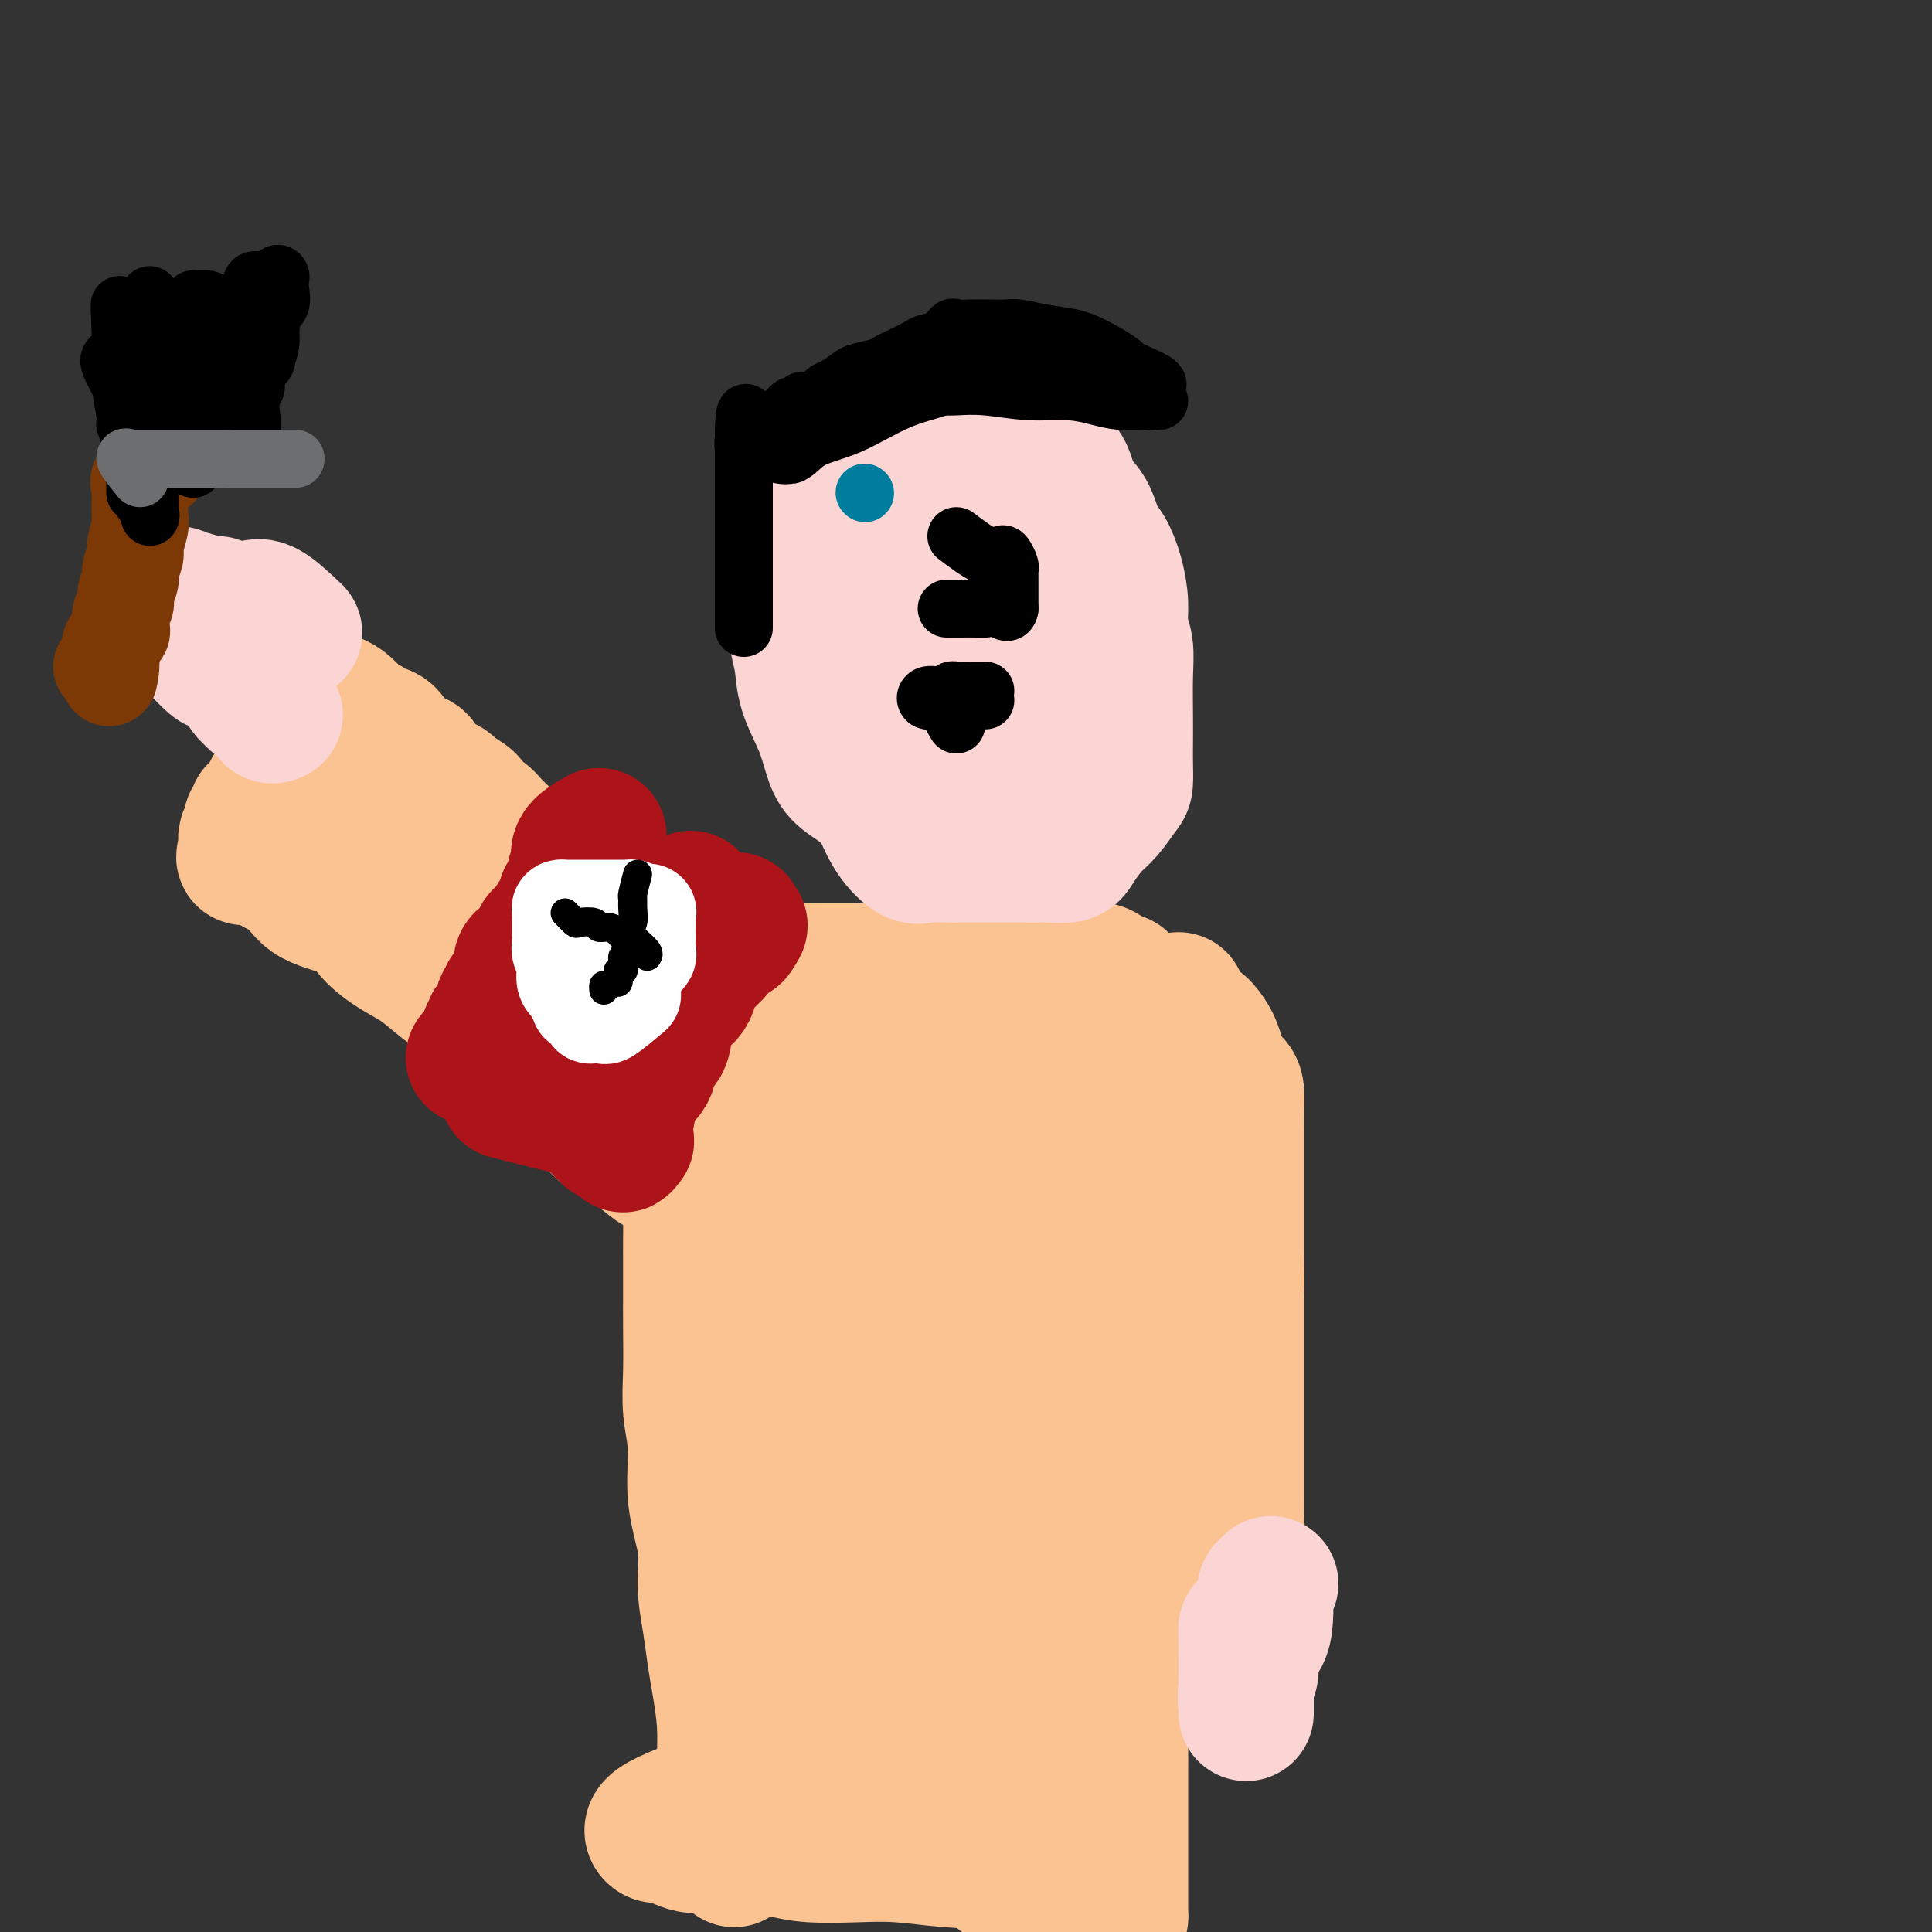 <svg viewBox='0 0 400 400' version='1.1' xmlns='http://www.w3.org/2000/svg' xmlns:xlink='http://www.w3.org/1999/xlink'><rect x="0" y="0" width="400" height="400" fill="#333333" stroke="none"/><g fill='none' stroke='#FCC392' stroke-width='28' stroke-linecap='round' stroke-linejoin='round'><path d='M152,385c-0.847,-2.441 -1.694,-4.882 -2,-7c-0.306,-2.118 -0.071,-3.912 0,-6c0.071,-2.088 -0.022,-4.471 0,-7c0.022,-2.529 0.159,-5.206 0,-8c-0.159,-2.794 -0.615,-5.706 -1,-8c-0.385,-2.294 -0.699,-3.971 -1,-6c-0.301,-2.029 -0.587,-4.410 -1,-7c-0.413,-2.590 -0.952,-5.390 -1,-8c-0.048,-2.610 0.393,-5.030 0,-8c-0.393,-2.970 -1.622,-6.491 -2,-10c-0.378,-3.509 0.095,-7.007 0,-10c-0.095,-2.993 -0.757,-5.483 -1,-8c-0.243,-2.517 -0.065,-5.062 0,-8c0.065,-2.938 0.018,-6.267 0,-9c-0.018,-2.733 -0.006,-4.868 0,-7c0.006,-2.132 0.005,-4.260 0,-6c-0.005,-1.740 -0.016,-3.090 0,-5c0.016,-1.910 0.057,-4.378 0,-6c-0.057,-1.622 -0.211,-2.396 0,-4c0.211,-1.604 0.789,-4.038 1,-6c0.211,-1.962 0.057,-3.451 0,-5c-0.057,-1.549 -0.016,-3.157 0,-5c0.016,-1.843 0.008,-3.922 0,-6'/><path d='M144,225c0.619,-10.900 1.668,-4.649 2,-3c0.332,1.649 -0.051,-1.305 0,-3c0.051,-1.695 0.537,-2.132 1,-3c0.463,-0.868 0.902,-2.169 1,-3c0.098,-0.831 -0.146,-1.193 0,-2c0.146,-0.807 0.683,-2.060 1,-3c0.317,-0.940 0.413,-1.566 1,-2c0.587,-0.434 1.663,-0.677 2,-1c0.337,-0.323 -0.065,-0.728 0,-1c0.065,-0.272 0.599,-0.413 1,-1c0.401,-0.587 0.671,-1.621 1,-2c0.329,-0.379 0.718,-0.101 1,0c0.282,0.101 0.457,0.027 1,0c0.543,-0.027 1.454,-0.007 2,0c0.546,0.007 0.726,0.002 1,0c0.274,-0.002 0.640,-0.001 1,0c0.360,0.001 0.714,0.000 1,0c0.286,-0.000 0.505,-0.000 1,0c0.495,0.000 1.266,0.000 2,0c0.734,-0.000 1.433,-0.000 2,0c0.567,0.000 1.004,0.000 2,0c0.996,-0.000 2.550,-0.000 4,0c1.450,0.000 2.794,0.000 4,0c1.206,-0.000 2.274,-0.000 4,0c1.726,0.000 4.109,0.000 6,0c1.891,-0.000 3.290,-0.000 5,0c1.710,0.000 3.730,0.000 5,0c1.270,-0.000 1.792,-0.000 3,0c1.208,0.000 3.104,0.000 5,0'/><path d='M204,201c8.678,0.000 5.374,0.000 5,0c-0.374,-0.000 2.184,-0.000 4,0c1.816,0.000 2.892,0.001 4,0c1.108,-0.001 2.249,-0.002 3,0c0.751,0.002 1.112,0.008 2,0c0.888,-0.008 2.304,-0.031 3,0c0.696,0.031 0.673,0.117 1,0c0.327,-0.117 1.006,-0.435 2,0c0.994,0.435 2.304,1.623 3,2c0.696,0.377 0.777,-0.056 1,0c0.223,0.056 0.590,0.603 1,1c0.410,0.397 0.865,0.646 1,1c0.135,0.354 -0.051,0.814 0,1c0.051,0.186 0.339,0.100 1,1c0.661,0.900 1.694,2.788 2,4c0.306,1.212 -0.114,1.749 0,3c0.114,1.251 0.763,3.215 1,5c0.237,1.785 0.064,3.390 0,5c-0.064,1.610 -0.017,3.224 0,5c0.017,1.776 0.005,3.713 0,6c-0.005,2.287 -0.002,4.923 0,8c0.002,3.077 0.003,6.594 0,10c-0.003,3.406 -0.010,6.701 0,10c0.010,3.299 0.038,6.601 0,10c-0.038,3.399 -0.144,6.895 -1,10c-0.856,3.105 -2.464,5.818 -3,9c-0.536,3.182 0.000,6.833 0,10c-0.000,3.167 -0.536,5.849 -1,9c-0.464,3.151 -0.856,6.771 -1,10c-0.144,3.229 -0.041,6.065 0,9c0.041,2.935 0.021,5.967 0,9'/><path d='M232,339c-0.928,11.690 -0.249,7.914 0,8c0.249,0.086 0.067,4.032 0,7c-0.067,2.968 -0.018,4.957 0,7c0.018,2.043 0.005,4.141 0,6c-0.005,1.859 -0.001,3.477 0,5c0.001,1.523 0.000,2.949 0,4c-0.000,1.051 -0.000,1.728 0,3c0.000,1.272 0.000,3.139 0,4c-0.000,0.861 -0.000,0.717 0,1c0.000,0.283 0.000,0.992 0,2c-0.000,1.008 -0.000,2.315 0,3c0.000,0.685 0.000,0.747 0,1c-0.000,0.253 -0.000,0.698 0,1c0.000,0.302 0.001,0.463 0,1c-0.001,0.537 -0.002,1.450 0,2c0.002,0.550 0.009,0.735 0,1c-0.009,0.265 -0.033,0.609 0,1c0.033,0.391 0.123,0.828 0,1c-0.123,0.172 -0.460,0.077 -1,0c-0.540,-0.077 -1.283,-0.136 -2,0c-0.717,0.136 -1.408,0.468 -3,0c-1.592,-0.468 -4.086,-1.737 -6,-3c-1.914,-1.263 -3.250,-2.521 -6,-4c-2.750,-1.479 -6.916,-3.180 -10,-4c-3.084,-0.820 -5.086,-0.758 -8,-1c-2.914,-0.242 -6.740,-0.786 -10,-1c-3.260,-0.214 -5.955,-0.096 -9,0c-3.045,0.096 -6.442,0.170 -9,0c-2.558,-0.170 -4.279,-0.585 -6,-1'/><path d='M162,383c-7.797,-0.395 -6.288,0.119 -7,0c-0.712,-0.119 -3.645,-0.871 -6,-1c-2.355,-0.129 -4.131,0.367 -6,0c-1.869,-0.367 -3.831,-1.595 -5,-2c-1.169,-0.405 -1.544,0.014 -2,0c-0.456,-0.014 -0.992,-0.460 -1,-1c-0.008,-0.540 0.511,-1.175 2,-2c1.489,-0.825 3.947,-1.842 7,-3c3.053,-1.158 6.702,-2.458 11,-4c4.298,-1.542 9.244,-3.327 15,-6c5.756,-2.673 12.323,-6.233 19,-9c6.677,-2.767 13.466,-4.740 19,-6c5.534,-1.260 9.813,-1.805 12,-2c2.187,-0.195 2.282,-0.038 2,0c-0.282,0.038 -0.941,-0.041 -2,1c-1.059,1.041 -2.518,3.202 -4,5c-1.482,1.798 -2.985,3.235 -5,5c-2.015,1.765 -4.540,3.860 -7,5c-2.460,1.140 -4.855,1.327 -7,2c-2.145,0.673 -4.039,1.832 -6,3c-1.961,1.168 -3.989,2.346 -6,3c-2.011,0.654 -4.006,0.783 -5,1c-0.994,0.217 -0.988,0.522 -1,1c-0.012,0.478 -0.042,1.129 0,1c0.042,-0.129 0.155,-1.037 0,-3c-0.155,-1.963 -0.577,-4.982 -1,-8'/><path d='M178,363c-0.249,-3.383 0.129,-7.339 0,-12c-0.129,-4.661 -0.764,-10.025 -1,-16c-0.236,-5.975 -0.073,-12.561 -1,-19c-0.927,-6.439 -2.946,-12.731 -4,-18c-1.054,-5.269 -1.144,-9.517 -2,-14c-0.856,-4.483 -2.478,-9.203 -3,-12c-0.522,-2.797 0.056,-3.672 0,-4c-0.056,-0.328 -0.747,-0.110 -1,0c-0.253,0.110 -0.068,0.113 0,1c0.068,0.887 0.019,2.657 0,5c-0.019,2.343 -0.009,5.257 0,9c0.009,3.743 0.017,8.313 0,13c-0.017,4.687 -0.059,9.490 0,15c0.059,5.510 0.219,11.727 0,18c-0.219,6.273 -0.818,12.602 -1,18c-0.182,5.398 0.054,9.866 0,14c-0.054,4.134 -0.397,7.935 -1,11c-0.603,3.065 -1.464,5.393 -2,7c-0.536,1.607 -0.745,2.494 -1,3c-0.255,0.506 -0.555,0.630 -1,0c-0.445,-0.630 -1.034,-2.015 -2,-6c-0.966,-3.985 -2.308,-10.570 -3,-18c-0.692,-7.430 -0.734,-15.704 -1,-25c-0.266,-9.296 -0.754,-19.615 -1,-28c-0.246,-8.385 -0.248,-14.835 0,-22c0.248,-7.165 0.747,-15.044 1,-21c0.253,-5.956 0.260,-9.988 1,-14c0.740,-4.012 2.211,-8.003 3,-11c0.789,-2.997 0.894,-4.998 1,-7'/><path d='M159,230c0.785,-3.681 0.746,-3.884 1,-4c0.254,-0.116 0.799,-0.146 1,0c0.201,0.146 0.056,0.466 0,2c-0.056,1.534 -0.024,4.280 0,7c0.024,2.720 0.038,5.414 0,9c-0.038,3.586 -0.129,8.065 0,12c0.129,3.935 0.479,7.325 0,13c-0.479,5.675 -1.788,13.635 -3,21c-1.212,7.365 -2.326,14.134 -3,21c-0.674,6.866 -0.909,13.830 -1,20c-0.091,6.170 -0.037,11.548 0,17c0.037,5.452 0.056,10.979 0,15c-0.056,4.021 -0.188,6.535 0,8c0.188,1.465 0.694,1.881 1,2c0.306,0.119 0.410,-0.059 1,0c0.590,0.059 1.666,0.356 2,-2c0.334,-2.356 -0.072,-7.365 0,-12c0.072,-4.635 0.623,-8.897 1,-14c0.377,-5.103 0.581,-11.047 1,-17c0.419,-5.953 1.054,-11.915 2,-18c0.946,-6.085 2.203,-12.292 3,-19c0.797,-6.708 1.133,-13.917 2,-20c0.867,-6.083 2.263,-11.042 3,-16c0.737,-4.958 0.813,-9.916 1,-14c0.187,-4.084 0.484,-7.294 1,-9c0.516,-1.706 1.252,-1.909 2,-2c0.748,-0.091 1.510,-0.068 2,0c0.490,0.068 0.709,0.183 1,1c0.291,0.817 0.655,2.335 1,4c0.345,1.665 0.670,3.476 1,7c0.330,3.524 0.665,8.762 1,14'/><path d='M180,256c0.762,7.057 1.666,14.199 2,22c0.334,7.801 0.096,16.259 0,24c-0.096,7.741 -0.051,14.764 0,22c0.051,7.236 0.106,14.684 0,21c-0.106,6.316 -0.375,11.499 0,16c0.375,4.501 1.392,8.321 2,11c0.608,2.679 0.807,4.219 1,5c0.193,0.781 0.381,0.804 1,1c0.619,0.196 1.669,0.565 2,0c0.331,-0.565 -0.055,-2.064 0,-4c0.055,-1.936 0.553,-4.311 1,-8c0.447,-3.689 0.842,-8.693 1,-15c0.158,-6.307 0.077,-13.916 1,-21c0.923,-7.084 2.849,-13.641 4,-21c1.151,-7.359 1.528,-15.520 2,-23c0.472,-7.480 1.038,-14.279 2,-21c0.962,-6.721 2.321,-13.364 3,-19c0.679,-5.636 0.678,-10.263 1,-14c0.322,-3.737 0.966,-6.583 1,-8c0.034,-1.417 -0.541,-1.406 0,-1c0.541,0.406 2.197,1.208 3,3c0.803,1.792 0.751,4.575 1,8c0.249,3.425 0.799,7.492 1,12c0.201,4.508 0.055,9.457 0,15c-0.055,5.543 -0.018,11.681 0,18c0.018,6.319 0.016,12.820 0,20c-0.016,7.180 -0.045,15.038 0,22c0.045,6.962 0.166,13.028 0,19c-0.166,5.972 -0.619,11.849 -1,17c-0.381,5.151 -0.691,9.575 -1,14'/><path d='M207,371c0.000,24.508 0.000,13.279 0,11c-0.000,-2.279 -0.000,4.394 0,6c0.000,1.606 0.001,-1.855 0,-4c-0.001,-2.145 -0.003,-2.975 0,-5c0.003,-2.025 0.009,-5.245 0,-8c-0.009,-2.755 -0.035,-5.046 0,-8c0.035,-2.954 0.132,-6.572 0,-11c-0.132,-4.428 -0.492,-9.668 0,-15c0.492,-5.332 1.835,-10.758 3,-17c1.165,-6.242 2.152,-13.302 3,-20c0.848,-6.698 1.555,-13.036 2,-19c0.445,-5.964 0.626,-11.554 1,-16c0.374,-4.446 0.941,-7.748 1,-10c0.059,-2.252 -0.391,-3.453 0,-4c0.391,-0.547 1.621,-0.439 2,0c0.379,0.439 -0.095,1.210 0,2c0.095,0.790 0.757,1.599 1,3c0.243,1.401 0.065,3.394 0,7c-0.065,3.606 -0.017,8.826 0,14c0.017,5.174 0.005,10.301 0,15c-0.005,4.699 -0.001,8.968 0,14c0.001,5.032 0.000,10.826 0,16c-0.000,5.174 -0.000,9.727 0,13c0.000,3.273 0.000,5.266 0,7c-0.000,1.734 -0.000,3.210 0,3c0.000,-0.210 0.000,-2.105 0,-4'/><path d='M220,341c0.000,-2.493 0.000,-6.725 0,-12c-0.000,-5.275 -0.000,-11.593 0,-17c0.000,-5.407 0.000,-9.902 0,-15c-0.000,-5.098 -0.000,-10.799 0,-16c0.000,-5.201 0.000,-9.901 0,-14c-0.000,-4.099 -0.000,-7.598 0,-11c0.000,-3.402 0.000,-6.706 0,-10c-0.000,-3.294 -0.000,-6.579 0,-10c0.000,-3.421 0.000,-6.980 0,-10c-0.000,-3.020 -0.001,-5.501 0,-7c0.001,-1.499 0.003,-2.016 0,-2c-0.003,0.016 -0.012,0.565 0,1c0.012,0.435 0.046,0.757 0,1c-0.046,0.243 -0.171,0.406 0,1c0.171,0.594 0.640,1.618 0,2c-0.640,0.382 -2.388,0.123 -4,0c-1.612,-0.123 -3.088,-0.110 -5,0c-1.912,0.110 -4.261,0.317 -6,0c-1.739,-0.317 -2.870,-1.159 -4,-2'/><path d='M201,220c-4.088,-0.310 -4.809,-0.085 -6,0c-1.191,0.085 -2.854,0.031 -4,0c-1.146,-0.031 -1.775,-0.037 -3,0c-1.225,0.037 -3.044,0.119 -4,0c-0.956,-0.119 -1.047,-0.438 -1,0c0.047,0.438 0.234,1.634 0,2c-0.234,0.366 -0.889,-0.098 -1,0c-0.111,0.098 0.323,0.758 0,1c-0.323,0.242 -1.403,0.065 -2,0c-0.597,-0.065 -0.710,-0.017 -1,0c-0.290,0.017 -0.757,0.003 -1,0c-0.243,-0.003 -0.264,0.003 -1,0c-0.736,-0.003 -2.189,-0.016 -3,0c-0.811,0.016 -0.980,0.061 -2,0c-1.020,-0.061 -2.892,-0.229 -4,-1c-1.108,-0.771 -1.451,-2.145 -2,-3c-0.549,-0.855 -1.303,-1.191 -2,-2c-0.697,-0.809 -1.337,-2.090 -2,-3c-0.663,-0.910 -1.348,-1.449 -2,-2c-0.652,-0.551 -1.272,-1.115 -2,-2c-0.728,-0.885 -1.565,-2.090 -2,-3c-0.435,-0.910 -0.470,-1.524 -1,-2c-0.530,-0.476 -1.556,-0.813 -2,-1c-0.444,-0.187 -0.304,-0.226 -1,-1c-0.696,-0.774 -2.226,-2.285 -3,-3c-0.774,-0.715 -0.793,-0.633 -1,-1c-0.207,-0.367 -0.604,-1.184 -1,-2'/><path d='M147,197c-3.877,-4.272 -3.069,-2.453 -3,-2c0.069,0.453 -0.600,-0.461 -1,-1c-0.400,-0.539 -0.530,-0.704 -1,-1c-0.470,-0.296 -1.280,-0.723 -2,-1c-0.720,-0.277 -1.349,-0.403 -2,-1c-0.651,-0.597 -1.324,-1.667 -2,-2c-0.676,-0.333 -1.355,0.069 -2,0c-0.645,-0.069 -1.258,-0.609 -2,-1c-0.742,-0.391 -1.615,-0.633 -2,-1c-0.385,-0.367 -0.282,-0.857 -1,-1c-0.718,-0.143 -2.258,0.063 -3,0c-0.742,-0.063 -0.687,-0.394 -1,-1c-0.313,-0.606 -0.994,-1.486 -2,-2c-1.006,-0.514 -2.339,-0.661 -3,-1c-0.661,-0.339 -0.651,-0.868 -1,-1c-0.349,-0.132 -1.056,0.134 -2,0c-0.944,-0.134 -2.125,-0.668 -3,-1c-0.875,-0.332 -1.446,-0.463 -2,-1c-0.554,-0.537 -1.093,-1.482 -2,-2c-0.907,-0.518 -2.184,-0.610 -3,-1c-0.816,-0.390 -1.172,-1.077 -2,-2c-0.828,-0.923 -2.127,-2.082 -3,-3c-0.873,-0.918 -1.318,-1.594 -2,-2c-0.682,-0.406 -1.599,-0.543 -2,-1c-0.401,-0.457 -0.286,-1.234 -1,-2c-0.714,-0.766 -2.256,-1.522 -3,-2c-0.744,-0.478 -0.688,-0.678 -1,-1c-0.312,-0.322 -0.991,-0.767 -2,-1c-1.009,-0.233 -2.349,-0.255 -3,-1c-0.651,-0.745 -0.615,-2.213 -1,-3c-0.385,-0.787 -1.193,-0.894 -2,-1'/><path d='M85,157c-3.811,-3.114 -2.338,-1.398 -2,-1c0.338,0.398 -0.457,-0.523 -1,-1c-0.543,-0.477 -0.832,-0.509 -1,-1c-0.168,-0.491 -0.215,-1.440 -1,-2c-0.785,-0.560 -2.307,-0.731 -3,-1c-0.693,-0.269 -0.557,-0.636 -1,-1c-0.443,-0.364 -1.465,-0.724 -2,-1c-0.535,-0.276 -0.585,-0.469 -1,-1c-0.415,-0.531 -1.196,-1.399 -2,-2c-0.804,-0.601 -1.630,-0.936 -2,-1c-0.370,-0.064 -0.285,0.142 -1,0c-0.715,-0.142 -2.232,-0.634 -3,-1c-0.768,-0.366 -0.788,-0.607 -1,-1c-0.212,-0.393 -0.618,-0.937 -1,-1c-0.382,-0.063 -0.742,0.354 -1,0c-0.258,-0.354 -0.416,-1.480 -1,-2c-0.584,-0.520 -1.596,-0.434 -2,0c-0.404,0.434 -0.202,1.217 0,2'/><path d='M59,142c-0.309,0.489 -0.083,0.711 0,1c0.083,0.289 0.022,0.644 0,1c-0.022,0.356 -0.006,0.714 0,1c0.006,0.286 0.002,0.499 0,1c-0.002,0.501 -0.000,1.290 0,2c0.000,0.710 0.000,1.342 0,2c-0.000,0.658 -0.000,1.341 0,2c0.000,0.659 0.001,1.294 0,2c-0.001,0.706 -0.004,1.485 0,2c0.004,0.515 0.016,0.768 0,1c-0.016,0.232 -0.060,0.444 0,1c0.060,0.556 0.222,1.457 0,2c-0.222,0.543 -0.830,0.726 -1,1c-0.170,0.274 0.096,0.637 0,1c-0.096,0.363 -0.555,0.727 -1,1c-0.445,0.273 -0.874,0.454 -1,1c-0.126,0.546 0.053,1.456 0,2c-0.053,0.544 -0.339,0.722 -1,1c-0.661,0.278 -1.698,0.656 -2,1c-0.302,0.344 0.129,0.656 0,1c-0.129,0.344 -0.819,0.722 -1,1c-0.181,0.278 0.148,0.456 0,1c-0.148,0.544 -0.772,1.455 -1,2c-0.228,0.545 -0.062,0.724 0,1c0.062,0.276 0.018,0.650 0,1c-0.018,0.350 -0.009,0.675 0,1'/><path d='M51,176c-1.182,2.614 -0.135,1.150 1,1c1.135,-0.150 2.360,1.015 4,2c1.640,0.985 3.694,1.790 5,3c1.306,1.210 1.864,2.826 4,4c2.136,1.174 5.851,1.906 8,3c2.149,1.094 2.731,2.549 4,4c1.269,1.451 3.224,2.898 5,4c1.776,1.102 3.373,1.860 5,3c1.627,1.140 3.285,2.664 5,4c1.715,1.336 3.486,2.485 5,4c1.514,1.515 2.769,3.396 4,5c1.231,1.604 2.436,2.929 4,4c1.564,1.071 3.487,1.887 5,3c1.513,1.113 2.617,2.525 4,4c1.383,1.475 3.046,3.015 4,4c0.954,0.985 1.198,1.414 2,2c0.802,0.586 2.161,1.329 3,2c0.839,0.671 1.157,1.268 2,2c0.843,0.732 2.211,1.597 3,2c0.789,0.403 1.000,0.343 2,1c1.000,0.657 2.790,2.031 4,3c1.210,0.969 1.841,1.532 3,2c1.159,0.468 2.846,0.840 4,2c1.154,1.160 1.774,3.109 3,4c1.226,0.891 3.057,0.726 4,1c0.943,0.274 0.999,0.988 2,2c1.001,1.012 2.948,2.321 4,3c1.052,0.679 1.210,0.728 2,1c0.790,0.272 2.213,0.765 3,1c0.787,0.235 0.939,0.210 1,0c0.061,-0.210 0.030,-0.605 0,-1'/><path d='M160,255c2.399,0.300 0.397,-2.451 -1,-4c-1.397,-1.549 -2.190,-1.895 -3,-3c-0.810,-1.105 -1.637,-2.968 -3,-5c-1.363,-2.032 -3.262,-4.234 -5,-6c-1.738,-1.766 -3.316,-3.097 -5,-5c-1.684,-1.903 -3.475,-4.377 -5,-6c-1.525,-1.623 -2.785,-2.394 -4,-4c-1.215,-1.606 -2.387,-4.045 -4,-6c-1.613,-1.955 -3.669,-3.425 -5,-5c-1.331,-1.575 -1.937,-3.255 -3,-5c-1.063,-1.745 -2.581,-3.556 -4,-5c-1.419,-1.444 -2.737,-2.521 -4,-4c-1.263,-1.479 -2.472,-3.361 -4,-5c-1.528,-1.639 -3.376,-3.034 -5,-4c-1.624,-0.966 -3.025,-1.503 -4,-2c-0.975,-0.497 -1.524,-0.956 -2,-1c-0.476,-0.044 -0.879,0.325 -2,0c-1.121,-0.325 -2.962,-1.345 -4,-2c-1.038,-0.655 -1.274,-0.946 -2,-1c-0.726,-0.054 -1.941,0.127 -3,0c-1.059,-0.127 -1.960,-0.563 -3,-1c-1.040,-0.437 -2.218,-0.876 -3,-1c-0.782,-0.124 -1.168,0.067 -2,0c-0.832,-0.067 -2.109,-0.392 -3,-1c-0.891,-0.608 -1.396,-1.497 -2,-2c-0.604,-0.503 -1.305,-0.618 -2,-1c-0.695,-0.382 -1.382,-1.030 -2,-2c-0.618,-0.970 -1.166,-2.261 -2,-3c-0.834,-0.739 -1.952,-0.925 -2,-1c-0.048,-0.075 0.976,-0.037 2,0'/><path d='M69,170c-0.308,-1.672 2.922,-1.354 6,0c3.078,1.354 6.004,3.742 10,6c3.996,2.258 9.063,4.385 13,7c3.937,2.615 6.742,5.719 10,8c3.258,2.281 6.967,3.739 10,6c3.033,2.261 5.391,5.325 7,7c1.609,1.675 2.469,1.961 3,3c0.531,1.039 0.733,2.832 1,4c0.267,1.168 0.600,1.711 1,2c0.400,0.289 0.867,0.323 1,1c0.133,0.677 -0.066,1.999 0,3c0.066,1.001 0.399,1.683 1,2c0.601,0.317 1.469,0.269 2,1c0.531,0.731 0.723,2.241 1,3c0.277,0.759 0.637,0.767 1,1c0.363,0.233 0.728,0.692 1,1c0.272,0.308 0.452,0.464 1,1c0.548,0.536 1.464,1.452 2,2c0.536,0.548 0.694,0.729 1,1c0.306,0.271 0.762,0.633 1,1c0.238,0.367 0.260,0.737 1,1c0.740,0.263 2.199,0.417 3,1c0.801,0.583 0.943,1.595 1,2c0.057,0.405 0.028,0.202 0,0'/><path d='M244,207c0.242,2.124 0.485,4.248 1,5c0.515,0.752 1.303,0.130 2,0c0.697,-0.130 1.304,0.230 2,1c0.696,0.770 1.483,1.948 2,3c0.517,1.052 0.766,1.978 1,3c0.234,1.022 0.455,2.140 1,3c0.545,0.860 1.414,1.464 2,2c0.586,0.536 0.889,1.006 1,2c0.111,0.994 0.030,2.513 0,4c-0.030,1.487 -0.008,2.942 0,4c0.008,1.058 0.002,1.720 0,3c-0.002,1.280 -0.001,3.177 0,5c0.001,1.823 0.000,3.571 0,5c-0.000,1.429 -0.000,2.539 0,4c0.000,1.461 0.000,3.275 0,5c-0.000,1.725 -0.000,3.363 0,5'/><path d='M256,261c0.155,6.743 0.041,5.101 0,5c-0.041,-0.101 -0.011,1.340 0,3c0.011,1.660 0.003,3.540 0,5c-0.003,1.460 -0.001,2.501 0,4c0.001,1.499 0.000,3.457 0,5c-0.000,1.543 -0.000,2.671 0,4c0.000,1.329 0.000,2.858 0,4c-0.000,1.142 -0.000,1.898 0,3c0.000,1.102 0.000,2.549 0,4c-0.000,1.451 -0.000,2.907 0,4c0.000,1.093 0.001,1.825 0,3c-0.001,1.175 -0.005,2.794 0,4c0.005,1.206 0.017,2.000 0,3c-0.017,1.000 -0.065,2.204 0,3c0.065,0.796 0.242,1.182 0,2c-0.242,0.818 -0.902,2.068 -1,3c-0.098,0.932 0.366,1.545 0,2c-0.366,0.455 -1.561,0.753 -2,1c-0.439,0.247 -0.121,0.444 0,1c0.121,0.556 0.044,1.469 0,2c-0.044,0.531 -0.054,0.678 0,1c0.054,0.322 0.172,0.818 0,1c-0.172,0.182 -0.634,0.049 -1,0c-0.366,-0.049 -0.637,-0.013 -1,0c-0.363,0.013 -0.818,0.004 -1,0c-0.182,-0.004 -0.091,-0.002 0,0'/></g>
<g fill='none' stroke='#FBD4D4' stroke-width='28' stroke-linecap='round' stroke-linejoin='round'><path d='M259,339c-0.423,-1.116 -0.845,-2.231 -1,-2c-0.155,0.231 -0.041,1.810 0,3c0.041,1.190 0.011,1.991 0,3c-0.011,1.009 -0.003,2.224 0,3c0.003,0.776 0.001,1.112 0,2c-0.001,0.888 -0.000,2.327 0,3c0.000,0.673 0.000,0.581 0,1c-0.000,0.419 -0.000,1.349 0,2c0.000,0.651 0.000,1.021 0,1c-0.000,-0.021 -0.000,-0.435 0,-1c0.000,-0.565 0.000,-1.283 0,-2'/><path d='M258,352c-0.223,1.459 -0.280,-1.395 0,-3c0.280,-1.605 0.898,-1.961 1,-3c0.102,-1.039 -0.314,-2.761 0,-4c0.314,-1.239 1.356,-1.996 2,-3c0.644,-1.004 0.891,-2.255 1,-4c0.109,-1.745 0.081,-3.983 0,-5c-0.081,-1.017 -0.214,-0.812 0,-1c0.214,-0.188 0.775,-0.768 1,-1c0.225,-0.232 0.112,-0.116 0,0'/><path d='M61,131c-2.236,-2.116 -4.472,-4.231 -6,-5c-1.528,-0.769 -2.347,-0.191 -3,0c-0.653,0.191 -1.138,-0.005 -2,0c-0.862,0.005 -2.100,0.213 -3,0c-0.900,-0.213 -1.462,-0.845 -2,-1c-0.538,-0.155 -1.051,0.169 -2,0c-0.949,-0.169 -2.334,-0.830 -3,-1c-0.666,-0.170 -0.612,0.151 -1,0c-0.388,-0.151 -1.219,-0.772 -2,-1c-0.781,-0.228 -1.513,-0.061 -2,0c-0.487,0.061 -0.728,0.016 -1,0c-0.272,-0.016 -0.573,-0.004 -1,0c-0.427,0.004 -0.979,0.001 -1,0c-0.021,-0.001 0.490,-0.001 1,0'/><path d='M33,123c-3.460,-0.277 -1.111,0.531 0,1c1.111,0.469 0.982,0.600 1,1c0.018,0.400 0.183,1.071 1,2c0.817,0.929 2.287,2.118 3,3c0.713,0.882 0.670,1.456 1,2c0.330,0.544 1.034,1.056 2,2c0.966,0.944 2.196,2.319 3,3c0.804,0.681 1.184,0.669 2,1c0.816,0.331 2.068,1.005 3,2c0.932,0.995 1.545,2.313 2,3c0.455,0.687 0.753,0.744 1,1c0.247,0.256 0.445,0.709 1,1c0.555,0.291 1.468,0.418 2,1c0.532,0.582 0.682,1.618 1,2c0.318,0.382 0.805,0.109 1,0c0.195,-0.109 0.097,-0.055 0,0'/></g>
<g fill='none' stroke='#AD1419' stroke-width='28' stroke-linecap='round' stroke-linejoin='round'><path d='M124,173c-1.723,0.987 -3.445,1.974 -4,3c-0.555,1.026 0.058,2.091 0,3c-0.058,0.909 -0.786,1.662 -1,2c-0.214,0.338 0.085,0.259 0,1c-0.085,0.741 -0.553,2.300 -1,3c-0.447,0.700 -0.874,0.541 -1,1c-0.126,0.459 0.050,1.538 0,2c-0.050,0.462 -0.324,0.308 -1,1c-0.676,0.692 -1.754,2.231 -2,3c-0.246,0.769 0.339,0.770 0,1c-0.339,0.230 -1.601,0.691 -2,1c-0.399,0.309 0.066,0.467 0,1c-0.066,0.533 -0.661,1.441 -1,2c-0.339,0.559 -0.421,0.768 -1,1c-0.579,0.232 -1.656,0.485 -2,1c-0.344,0.515 0.045,1.290 0,2c-0.045,0.710 -0.522,1.355 -1,2'/><path d='M107,203c-2.565,4.824 -0.476,1.885 0,1c0.476,-0.885 -0.661,0.286 -1,1c-0.339,0.714 0.122,0.972 0,1c-0.122,0.028 -0.825,-0.176 -1,0c-0.175,0.176 0.179,0.730 0,1c-0.179,0.270 -0.889,0.256 -1,1c-0.111,0.744 0.377,2.244 0,3c-0.377,0.756 -1.621,0.766 -2,1c-0.379,0.234 0.106,0.692 0,1c-0.106,0.308 -0.803,0.464 -1,1c-0.197,0.536 0.105,1.450 0,2c-0.105,0.550 -0.616,0.735 -1,1c-0.384,0.265 -0.642,0.610 -1,1c-0.358,0.390 -0.817,0.826 -1,1c-0.183,0.174 -0.092,0.087 0,0'/><path d='M105,226c4.985,1.259 9.969,2.519 12,3c2.031,0.481 1.107,0.185 1,0c-0.107,-0.185 0.601,-0.258 1,0c0.399,0.258 0.488,0.847 1,1c0.512,0.153 1.448,-0.132 2,0c0.552,0.132 0.721,0.680 1,1c0.279,0.320 0.669,0.412 1,1c0.331,0.588 0.604,1.673 1,2c0.396,0.327 0.914,-0.104 1,0c0.086,0.104 -0.261,0.744 0,1c0.261,0.256 1.131,0.128 2,0'/><path d='M128,235c3.497,1.638 0.740,1.233 0,1c-0.740,-0.233 0.537,-0.294 1,0c0.463,0.294 0.111,0.941 0,1c-0.111,0.059 0.020,-0.471 0,-1c-0.020,-0.529 -0.189,-1.056 0,-2c0.189,-0.944 0.737,-2.306 1,-4c0.263,-1.694 0.241,-3.719 1,-5c0.759,-1.281 2.300,-1.817 3,-3c0.700,-1.183 0.558,-3.013 1,-4c0.442,-0.987 1.466,-1.131 2,-2c0.534,-0.869 0.576,-2.463 1,-4c0.424,-1.537 1.231,-3.017 2,-4c0.769,-0.983 1.502,-1.468 2,-2c0.498,-0.532 0.763,-1.111 1,-2c0.237,-0.889 0.446,-2.087 1,-3c0.554,-0.913 1.454,-1.541 2,-2c0.546,-0.459 0.737,-0.750 1,-1c0.263,-0.250 0.596,-0.459 1,-1c0.404,-0.541 0.878,-1.415 1,-2c0.122,-0.585 -0.108,-0.881 0,-1c0.108,-0.119 0.554,-0.059 1,0'/><path d='M150,194c3.798,-6.512 2.292,-2.292 2,-1c-0.292,1.292 0.631,-0.345 1,-1c0.369,-0.655 0.185,-0.327 0,0'/><path d='M143,186c-0.325,0.564 -0.649,1.127 -1,2c-0.351,0.873 -0.728,2.054 -1,3c-0.272,0.946 -0.439,1.656 -1,2c-0.561,0.344 -1.516,0.324 -2,1c-0.484,0.676 -0.498,2.050 -1,3c-0.502,0.950 -1.493,1.477 -2,2c-0.507,0.523 -0.531,1.042 -1,2c-0.469,0.958 -1.383,2.356 -2,3c-0.617,0.644 -0.939,0.533 -1,1c-0.061,0.467 0.137,1.510 0,2c-0.137,0.490 -0.611,0.426 -1,1c-0.389,0.574 -0.695,1.787 -1,3'/><path d='M129,211c-2.167,4.036 -0.583,1.625 0,1c0.583,-0.625 0.167,0.536 0,1c-0.167,0.464 -0.083,0.232 0,0'/></g>
<g fill='none' stroke='#FFFFFF' stroke-width='20' stroke-linecap='round' stroke-linejoin='round'><path d='M131,206c-2.025,1.692 -4.049,3.384 -5,4c-0.951,0.616 -0.827,0.157 -1,0c-0.173,-0.157 -0.643,-0.013 -1,0c-0.357,0.013 -0.602,-0.105 -1,0c-0.398,0.105 -0.947,0.431 -1,0c-0.053,-0.431 0.392,-1.621 0,-2c-0.392,-0.379 -1.622,0.053 -2,0c-0.378,-0.053 0.095,-0.591 0,-1c-0.095,-0.409 -0.757,-0.690 -1,-1c-0.243,-0.310 -0.065,-0.650 0,-1c0.065,-0.350 0.018,-0.710 0,-1c-0.018,-0.290 -0.005,-0.512 0,-1c0.005,-0.488 0.003,-1.244 0,-2'/><path d='M119,201c-0.618,-1.569 -0.164,-0.993 0,-1c0.164,-0.007 0.037,-0.598 0,-1c-0.037,-0.402 0.018,-0.615 0,-1c-0.018,-0.385 -0.107,-0.940 0,-1c0.107,-0.060 0.410,0.376 1,0c0.590,-0.376 1.467,-1.565 2,-2c0.533,-0.435 0.724,-0.116 1,0c0.276,0.116 0.638,0.029 1,0c0.362,-0.029 0.724,-0.001 1,0c0.276,0.001 0.466,-0.025 1,0c0.534,0.025 1.411,0.101 2,0c0.589,-0.101 0.890,-0.378 1,0c0.110,0.378 0.030,1.410 0,2c-0.030,0.590 -0.011,0.738 0,1c0.011,0.262 0.013,0.637 0,1c-0.013,0.363 -0.042,0.713 0,1c0.042,0.287 0.155,0.511 0,1c-0.155,0.489 -0.577,1.245 -1,2'/><path d='M128,203c-0.405,1.254 -1.417,0.389 -2,0c-0.583,-0.389 -0.737,-0.300 -1,0c-0.263,0.300 -0.634,0.812 -1,1c-0.366,0.188 -0.728,0.051 -1,0c-0.272,-0.051 -0.455,-0.016 -1,0c-0.545,0.016 -1.453,0.012 -2,0c-0.547,-0.012 -0.734,-0.034 -1,0c-0.266,0.034 -0.611,0.122 -1,0c-0.389,-0.122 -0.822,-0.455 -1,-1c-0.178,-0.545 -0.100,-1.301 0,-2c0.100,-0.699 0.223,-1.339 0,-2c-0.223,-0.661 -0.792,-1.342 -1,-2c-0.208,-0.658 -0.056,-1.293 0,-2c0.056,-0.707 0.014,-1.486 0,-2c-0.014,-0.514 -0.001,-0.765 0,-1c0.001,-0.235 -0.011,-0.455 0,-1c0.011,-0.545 0.046,-1.414 0,-2c-0.046,-0.586 -0.174,-0.889 0,-1c0.174,-0.111 0.650,-0.030 1,0c0.350,0.030 0.574,0.008 1,0c0.426,-0.008 1.056,-0.002 2,0c0.944,0.002 2.203,0.001 3,0c0.797,-0.001 1.131,-0.001 2,0c0.869,0.001 2.274,0.003 3,0c0.726,-0.003 0.772,-0.011 1,0c0.228,0.011 0.638,0.041 1,0c0.362,-0.041 0.675,-0.155 1,0c0.325,0.155 0.663,0.577 1,1'/><path d='M132,189c2.928,-0.108 2.249,-0.377 2,0c-0.249,0.377 -0.067,1.400 0,2c0.067,0.600 0.020,0.775 0,1c-0.020,0.225 -0.012,0.498 0,1c0.012,0.502 0.028,1.233 0,2c-0.028,0.767 -0.102,1.571 0,2c0.102,0.429 0.378,0.482 0,1c-0.378,0.518 -1.412,1.502 -2,2c-0.588,0.498 -0.732,0.512 -1,1c-0.268,0.488 -0.659,1.450 -1,2c-0.341,0.550 -0.630,0.686 -1,1c-0.370,0.314 -0.820,0.804 -1,1c-0.180,0.196 -0.090,0.098 0,0'/></g>
<g fill='none' stroke='#000000' stroke-width='6' stroke-linecap='round' stroke-linejoin='round'><path d='M132,181c-0.425,1.615 -0.850,3.229 -1,4c-0.150,0.771 -0.026,0.697 0,1c0.026,0.303 -0.046,0.983 0,2c0.046,1.017 0.209,2.370 0,3c-0.209,0.630 -0.792,0.536 -1,1c-0.208,0.464 -0.042,1.486 0,2c0.042,0.514 -0.042,0.519 0,1c0.042,0.481 0.208,1.439 0,2c-0.208,0.561 -0.791,0.725 -1,1c-0.209,0.275 -0.046,0.661 0,1c0.046,0.339 -0.026,0.630 0,1c0.026,0.370 0.150,0.820 0,1c-0.150,0.180 -0.575,0.090 -1,0'/><path d='M128,201c-0.514,3.482 0.202,2.187 0,2c-0.202,-0.187 -1.322,0.733 -2,1c-0.678,0.267 -0.913,-0.121 -1,0c-0.087,0.121 -0.025,0.749 0,1c0.025,0.251 0.012,0.126 0,0'/><path d='M117,189c0.818,0.837 1.637,1.673 2,2c0.363,0.327 0.272,0.143 1,0c0.728,-0.143 2.275,-0.245 3,0c0.725,0.245 0.628,0.836 1,1c0.372,0.164 1.213,-0.100 2,0c0.787,0.100 1.519,0.565 2,1c0.481,0.435 0.711,0.841 1,1c0.289,0.159 0.638,0.071 1,0c0.362,-0.071 0.738,-0.124 1,0c0.262,0.124 0.410,0.425 1,1c0.590,0.575 1.620,1.424 2,2c0.380,0.576 0.108,0.879 0,1c-0.108,0.121 -0.054,0.061 0,0'/></g>
<g fill='none' stroke='#7C3805' stroke-width='20' stroke-linecap='round' stroke-linejoin='round'><path d='M33,97c-1.690,0.649 -3.380,1.298 -4,2c-0.620,0.702 -0.170,1.456 0,2c0.170,0.544 0.061,0.879 0,2c-0.061,1.121 -0.073,3.028 0,4c0.073,0.972 0.231,1.008 0,2c-0.231,0.992 -0.851,2.941 -1,4c-0.149,1.059 0.171,1.229 0,2c-0.171,0.771 -0.834,2.145 -1,3c-0.166,0.855 0.165,1.193 0,2c-0.165,0.807 -0.827,2.085 -1,3c-0.173,0.915 0.142,1.468 0,2c-0.142,0.532 -0.742,1.045 -1,2c-0.258,0.955 -0.174,2.354 0,3c0.174,0.646 0.439,0.541 0,1c-0.439,0.459 -1.582,1.484 -2,2c-0.418,0.516 -0.113,0.524 0,1c0.113,0.476 0.032,1.422 0,2c-0.032,0.578 -0.016,0.789 0,1'/><path d='M23,137c-0.884,6.105 -0.093,2.368 0,1c0.093,-1.368 -0.514,-0.368 -1,0c-0.486,0.368 -0.853,0.105 -1,0c-0.147,-0.105 -0.073,-0.053 0,0'/></g>
<g fill='none' stroke='#000000' stroke-width='12' stroke-linecap='round' stroke-linejoin='round'><path d='M31,65c-2.113,1.541 -4.226,3.081 -5,4c-0.774,0.919 -0.207,1.215 0,2c0.207,0.785 0.056,2.059 0,3c-0.056,0.941 -0.015,1.549 0,2c0.015,0.451 0.004,0.747 0,1c-0.004,0.253 -0.001,0.465 0,1c0.001,0.535 0.000,1.393 0,2c-0.000,0.607 -0.001,0.962 0,1c0.001,0.038 0.003,-0.241 0,-1c-0.003,-0.759 -0.011,-1.997 0,-3c0.011,-1.003 0.041,-1.770 0,-3c-0.041,-1.230 -0.155,-2.923 0,-4c0.155,-1.077 0.577,-1.539 1,-2'/><path d='M27,68c0.350,-2.259 0.724,-1.907 1,-2c0.276,-0.093 0.452,-0.632 1,-1c0.548,-0.368 1.468,-0.565 2,0c0.532,0.565 0.678,1.894 1,3c0.322,1.106 0.822,1.991 1,3c0.178,1.009 0.034,2.142 0,3c-0.034,0.858 0.042,1.442 0,2c-0.042,0.558 -0.203,1.090 0,2c0.203,0.910 0.771,2.198 1,2c0.229,-0.198 0.121,-1.881 0,-3c-0.121,-1.119 -0.253,-1.675 0,-2c0.253,-0.325 0.891,-0.421 1,-1c0.109,-0.579 -0.310,-1.641 0,-2c0.310,-0.359 1.350,-0.014 2,0c0.650,0.014 0.910,-0.302 1,0c0.090,0.302 0.010,1.223 0,2c-0.010,0.777 0.050,1.409 0,2c-0.050,0.591 -0.210,1.141 0,2c0.210,0.859 0.791,2.029 1,3c0.209,0.971 0.046,1.745 0,2c-0.046,0.255 0.026,-0.008 0,1c-0.026,1.008 -0.150,3.288 0,3c0.150,-0.288 0.575,-3.144 1,-6'/><path d='M40,81c0.171,-1.789 0.098,-3.260 0,-4c-0.098,-0.740 -0.223,-0.747 0,-1c0.223,-0.253 0.792,-0.750 1,0c0.208,0.750 0.056,2.747 0,4c-0.056,1.253 -0.015,1.760 0,3c0.015,1.240 0.004,3.211 0,4c-0.004,0.789 -0.002,0.394 0,0'/><path d='M46,84c1.322,-0.454 2.643,-0.907 3,-2c0.357,-1.093 -0.252,-2.825 0,-4c0.252,-1.175 1.364,-1.792 2,-3c0.636,-1.208 0.797,-3.007 1,-4c0.203,-0.993 0.447,-1.179 1,-2c0.553,-0.821 1.414,-2.277 2,-3c0.586,-0.723 0.895,-0.713 1,0c0.105,0.713 0.005,2.130 0,3c-0.005,0.870 0.086,1.193 0,2c-0.086,0.807 -0.348,2.100 -1,3c-0.652,0.900 -1.695,1.409 -2,2c-0.305,0.591 0.128,1.263 0,2c-0.128,0.737 -0.818,1.538 -1,2c-0.182,0.462 0.143,0.586 0,1c-0.143,0.414 -0.755,1.118 -1,1c-0.245,-0.118 -0.122,-1.059 0,-2'/><path d='M51,80c-0.634,1.253 -0.220,-2.614 0,-5c0.220,-2.386 0.245,-3.291 1,-5c0.755,-1.709 2.241,-4.221 3,-6c0.759,-1.779 0.791,-2.826 1,-4c0.209,-1.174 0.594,-2.477 1,-3c0.406,-0.523 0.834,-0.266 1,0c0.166,0.266 0.072,0.542 0,1c-0.072,0.458 -0.121,1.099 0,2c0.121,0.901 0.411,2.060 0,3c-0.411,0.940 -1.523,1.659 -2,3c-0.477,1.341 -0.321,3.305 -1,5c-0.679,1.695 -2.195,3.120 -3,4c-0.805,0.880 -0.898,1.213 -1,2c-0.102,0.787 -0.212,2.028 -1,3c-0.788,0.972 -2.253,1.675 -3,2c-0.747,0.325 -0.775,0.274 -1,1c-0.225,0.726 -0.647,2.231 -1,3c-0.353,0.769 -0.638,0.804 -1,1c-0.362,0.196 -0.801,0.554 -1,0c-0.199,-0.554 -0.158,-2.020 0,-3c0.158,-0.980 0.435,-1.475 0,-2c-0.435,-0.525 -1.580,-1.079 -2,-2c-0.420,-0.921 -0.113,-2.210 0,-3c0.113,-0.790 0.032,-1.083 0,-1c-0.032,0.083 -0.016,0.541 0,1'/><path d='M41,77c-0.619,-0.832 -0.166,1.588 0,3c0.166,1.412 0.044,1.816 0,3c-0.044,1.184 -0.012,3.150 0,4c0.012,0.850 0.003,0.586 0,1c-0.003,0.414 -0.001,1.506 0,2c0.001,0.494 -0.000,0.391 0,1c0.000,0.609 0.001,1.929 0,2c-0.001,0.071 -0.004,-1.106 0,-3c0.004,-1.894 0.015,-4.504 0,-6c-0.015,-1.496 -0.057,-1.878 0,-3c0.057,-1.122 0.211,-2.984 0,-4c-0.211,-1.016 -0.789,-1.186 -1,-1c-0.211,0.186 -0.057,0.728 0,1c0.057,0.272 0.015,0.274 0,1c-0.015,0.726 -0.004,2.175 0,3c0.004,0.825 0.001,1.025 0,2c-0.001,0.975 -0.000,2.724 0,4c0.000,1.276 0.000,2.079 0,3c-0.000,0.921 -0.000,1.961 0,3'/><path d='M40,93c-0.155,2.893 -0.041,2.126 0,2c0.041,-0.126 0.011,0.389 0,1c-0.011,0.611 -0.003,1.319 0,1c0.003,-0.319 0.001,-1.666 0,-3c-0.001,-1.334 -0.000,-2.657 0,-4c0.000,-1.343 0.000,-2.707 0,-4c-0.000,-1.293 0.000,-2.513 0,-4c-0.000,-1.487 -0.001,-3.239 0,-5c0.001,-1.761 0.002,-3.529 0,-5c-0.002,-1.471 -0.008,-2.643 0,-4c0.008,-1.357 0.030,-2.897 0,-4c-0.030,-1.103 -0.110,-1.769 0,-2c0.110,-0.231 0.411,-0.028 1,0c0.589,0.028 1.466,-0.118 2,0c0.534,0.118 0.724,0.501 1,1c0.276,0.499 0.637,1.116 1,2c0.363,0.884 0.728,2.036 1,3c0.272,0.964 0.450,1.742 1,3c0.550,1.258 1.472,2.998 2,4c0.528,1.002 0.663,1.265 1,2c0.337,0.735 0.875,1.941 1,3c0.125,1.059 -0.163,1.972 0,3c0.163,1.028 0.776,2.173 1,3c0.224,0.827 0.060,1.338 0,2c-0.060,0.662 -0.017,1.475 0,2c0.017,0.525 0.009,0.763 0,1'/><path d='M52,91c1.392,4.083 0.373,-0.210 0,-3c-0.373,-2.790 -0.100,-4.078 0,-6c0.100,-1.922 0.029,-4.477 0,-7c-0.029,-2.523 -0.014,-5.015 0,-7c0.014,-1.985 0.028,-3.464 0,-5c-0.028,-1.536 -0.099,-3.131 0,-4c0.099,-0.869 0.366,-1.013 1,-1c0.634,0.013 1.634,0.184 2,1c0.366,0.816 0.097,2.276 0,3c-0.097,0.724 -0.024,0.712 0,1c0.024,0.288 -0.001,0.877 0,2c0.001,1.123 0.029,2.781 0,4c-0.029,1.219 -0.116,2.000 0,3c0.116,1.000 0.433,2.218 0,3c-0.433,0.782 -1.618,1.127 -2,2c-0.382,0.873 0.038,2.272 0,3c-0.038,0.728 -0.534,0.783 -1,1c-0.466,0.217 -0.901,0.594 -1,1c-0.099,0.406 0.138,0.841 0,1c-0.138,0.159 -0.653,0.043 -1,0c-0.347,-0.043 -0.528,-0.012 -1,0c-0.472,0.012 -1.236,0.006 -2,0'/><path d='M47,83c-1.400,1.222 -0.901,0.279 -1,0c-0.099,-0.279 -0.798,0.108 -1,0c-0.202,-0.108 0.091,-0.711 0,-1c-0.091,-0.289 -0.568,-0.263 -1,-1c-0.432,-0.737 -0.820,-2.238 -1,-3c-0.180,-0.762 -0.152,-0.785 0,-1c0.152,-0.215 0.429,-0.622 0,-1c-0.429,-0.378 -1.565,-0.729 -2,-1c-0.435,-0.271 -0.169,-0.464 0,-1c0.169,-0.536 0.241,-1.414 0,-2c-0.241,-0.586 -0.797,-0.878 -1,-1c-0.203,-0.122 -0.054,-0.074 0,1c0.054,1.074 0.015,3.175 0,4c-0.015,0.825 -0.004,0.376 0,1c0.004,0.624 0.001,2.321 0,3c-0.001,0.679 -0.001,0.339 0,0'/><path d='M41,89c-5.916,-0.416 -11.833,-0.832 -14,-1c-2.167,-0.168 -0.585,-0.089 0,-1c0.585,-0.911 0.172,-2.811 0,-4c-0.172,-1.189 -0.103,-1.666 0,-2c0.103,-0.334 0.240,-0.524 0,-1c-0.240,-0.476 -0.856,-1.239 -1,-2c-0.144,-0.761 0.184,-1.520 0,-2c-0.184,-0.480 -0.880,-0.680 -1,-1c-0.120,-0.320 0.335,-0.760 0,-1c-0.335,-0.240 -1.461,-0.281 -2,0c-0.539,0.281 -0.491,0.883 0,2c0.491,1.117 1.426,2.748 2,4c0.574,1.252 0.787,2.126 1,3'/><path d='M26,83c0.630,2.176 0.705,3.114 1,4c0.295,0.886 0.811,1.718 1,3c0.189,1.282 0.051,3.014 0,4c-0.051,0.986 -0.013,1.226 0,2c0.013,0.774 0.003,2.083 0,3c-0.003,0.917 -0.000,1.444 0,2c0.000,0.556 -0.003,1.141 0,1c0.003,-0.141 0.011,-1.009 0,-2c-0.011,-0.991 -0.042,-2.105 0,-3c0.042,-0.895 0.156,-1.569 0,-3c-0.156,-1.431 -0.581,-3.618 -1,-5c-0.419,-1.382 -0.830,-1.959 -1,-3c-0.170,-1.041 -0.098,-2.545 0,-4c0.098,-1.455 0.222,-2.863 0,-4c-0.222,-1.137 -0.792,-2.005 -1,-3c-0.208,-0.995 -0.056,-2.116 0,-3c0.056,-0.884 0.015,-1.532 0,-2c-0.015,-0.468 -0.004,-0.757 0,-1c0.004,-0.243 0.001,-0.441 0,-1c-0.001,-0.559 -0.000,-1.480 0,-2c0.000,-0.520 0.000,-0.640 0,-1c-0.000,-0.360 -0.000,-0.960 0,-1c0.000,-0.040 0.000,0.480 0,1'/><path d='M25,65c-0.463,-4.947 -0.121,1.185 0,4c0.121,2.815 0.021,2.313 0,3c-0.021,0.687 0.036,2.564 0,4c-0.036,1.436 -0.166,2.432 0,4c0.166,1.568 0.626,3.708 1,6c0.374,2.292 0.660,4.734 1,7c0.340,2.266 0.732,4.355 1,6c0.268,1.645 0.412,2.846 1,4c0.588,1.154 1.622,2.260 2,3c0.378,0.740 0.101,1.113 0,1c-0.101,-0.113 -0.027,-0.711 0,-1c0.027,-0.289 0.007,-0.270 0,-1c-0.007,-0.730 -0.002,-2.209 0,-3c0.002,-0.791 0.001,-0.893 0,-2c-0.001,-1.107 -0.000,-3.218 0,-5c0.000,-1.782 0.000,-3.236 0,-5c-0.000,-1.764 -0.000,-3.837 0,-6c0.000,-2.163 0.000,-4.416 0,-6c-0.000,-1.584 -0.000,-2.499 0,-4c0.000,-1.501 0.000,-3.588 0,-5c-0.000,-1.412 -0.000,-2.149 0,-3c0.000,-0.851 0.000,-1.814 0,-2c-0.000,-0.186 -0.000,0.407 0,1'/><path d='M31,65c0.000,-6.833 0.000,-3.417 0,0'/></g>
<g fill='none' stroke='#6D6E70' stroke-width='12' stroke-linecap='round' stroke-linejoin='round'><path d='M29,99c-1.356,-1.691 -2.711,-3.381 -3,-4c-0.289,-0.619 0.489,-0.166 1,0c0.511,0.166 0.755,0.044 1,0c0.245,-0.044 0.492,-0.012 1,0c0.508,0.012 1.278,0.003 2,0c0.722,-0.003 1.395,-0.001 2,0c0.605,0.001 1.143,0.000 2,0c0.857,-0.000 2.033,-0.000 3,0c0.967,0.000 1.726,0.000 2,0c0.274,-0.000 0.063,-0.000 1,0c0.937,0.000 3.021,0.000 4,0c0.979,-0.000 0.851,-0.000 1,0c0.149,0.000 0.574,0.000 1,0'/><path d='M47,95c3.892,0.000 3.123,0.000 3,0c-0.123,0.000 0.401,0.000 1,0c0.599,0.000 1.274,0.000 2,0c0.726,0.000 1.503,0.000 2,0c0.497,0.000 0.715,0.000 1,0c0.285,0.000 0.637,0.000 1,0c0.363,0.000 0.736,0.000 1,0c0.264,0.000 0.417,0.000 1,0c0.583,0.000 1.595,0.000 2,0c0.405,0.000 0.202,0.000 0,0'/></g>
<g fill='none' stroke='#FBD4D4' stroke-width='28' stroke-linecap='round' stroke-linejoin='round'><path d='M210,170c-2.316,-0.004 -4.633,-0.007 -6,0c-1.367,0.007 -1.786,0.025 -3,0c-1.214,-0.025 -3.223,-0.093 -5,0c-1.777,0.093 -3.323,0.346 -5,0c-1.677,-0.346 -3.485,-1.290 -5,-2c-1.515,-0.710 -2.736,-1.184 -4,-2c-1.264,-0.816 -2.570,-1.974 -4,-3c-1.430,-1.026 -2.985,-1.922 -4,-3c-1.015,-1.078 -1.491,-2.339 -2,-4c-0.509,-1.661 -1.050,-3.723 -2,-6c-0.950,-2.277 -2.307,-4.771 -3,-7c-0.693,-2.229 -0.722,-4.195 -1,-6c-0.278,-1.805 -0.807,-3.451 -1,-5c-0.193,-1.549 -0.052,-3.003 0,-4c0.052,-0.997 0.014,-1.538 0,-3c-0.014,-1.462 -0.004,-3.846 0,-5c0.004,-1.154 0.001,-1.080 0,-2c-0.001,-0.920 -0.000,-2.834 0,-4c0.000,-1.166 0.000,-1.583 0,-2'/><path d='M165,112c-0.061,-4.857 0.785,-1.499 2,-1c1.215,0.499 2.798,-1.863 4,-3c1.202,-1.137 2.021,-1.051 3,-2c0.979,-0.949 2.116,-2.934 4,-4c1.884,-1.066 4.514,-1.214 7,-2c2.486,-0.786 4.828,-2.210 7,-3c2.172,-0.790 4.175,-0.944 7,-1c2.825,-0.056 6.471,-0.013 9,0c2.529,0.013 3.941,-0.004 5,0c1.059,0.004 1.764,0.028 3,0c1.236,-0.028 3.002,-0.109 4,1c0.998,1.109 1.226,3.407 2,5c0.774,1.593 2.092,2.480 3,4c0.908,1.520 1.405,3.673 2,5c0.595,1.327 1.288,1.827 2,3c0.712,1.173 1.445,3.020 2,5c0.555,1.980 0.933,4.093 1,6c0.067,1.907 -0.178,3.609 0,5c0.178,1.391 0.780,2.471 1,4c0.220,1.529 0.059,3.506 0,6c-0.059,2.494 -0.017,5.506 0,8c0.017,2.494 0.010,4.471 0,6c-0.010,1.529 -0.021,2.610 0,4c0.021,1.390 0.076,3.089 0,4c-0.076,0.911 -0.284,1.032 -1,2c-0.716,0.968 -1.942,2.781 -3,4c-1.058,1.219 -1.949,1.843 -3,3c-1.051,1.157 -2.261,2.846 -3,4c-0.739,1.154 -1.007,1.772 -2,2c-0.993,0.228 -2.712,0.065 -4,0c-1.288,-0.065 -2.144,-0.033 -3,0'/><path d='M214,177c-1.984,-0.000 -3.445,-0.001 -5,0c-1.555,0.001 -3.206,0.003 -5,0c-1.794,-0.003 -3.733,-0.011 -5,0c-1.267,0.011 -1.862,0.040 -3,0c-1.138,-0.040 -2.819,-0.150 -4,0c-1.181,0.150 -1.861,0.561 -3,0c-1.139,-0.561 -2.736,-2.094 -4,-4c-1.264,-1.906 -2.195,-4.184 -3,-6c-0.805,-1.816 -1.484,-3.168 -2,-5c-0.516,-1.832 -0.870,-4.142 -1,-6c-0.130,-1.858 -0.035,-3.264 0,-5c0.035,-1.736 0.009,-3.804 0,-6c-0.009,-2.196 -0.003,-4.522 0,-7c0.003,-2.478 0.001,-5.109 0,-7c-0.001,-1.891 -0.000,-3.043 0,-5c0.000,-1.957 0.001,-4.721 1,-6c0.999,-1.279 2.996,-1.075 4,-2c1.004,-0.925 1.014,-2.981 2,-4c0.986,-1.019 2.949,-1.002 4,-1c1.051,0.002 1.192,-0.013 2,0c0.808,0.013 2.283,0.052 3,0c0.717,-0.052 0.675,-0.194 1,0c0.325,0.194 1.018,0.726 2,1c0.982,0.274 2.255,0.290 3,1c0.745,0.710 0.963,2.114 2,3c1.037,0.886 2.894,1.254 4,2c1.106,0.746 1.462,1.868 2,3c0.538,1.132 1.258,2.272 2,3c0.742,0.728 1.508,1.042 2,2c0.492,0.958 0.712,2.559 1,4c0.288,1.441 0.644,2.720 1,4'/><path d='M215,136c0.536,1.881 0.875,2.584 1,4c0.125,1.416 0.035,3.547 0,5c-0.035,1.453 -0.013,2.230 0,3c0.013,0.770 0.019,1.534 0,2c-0.019,0.466 -0.063,0.632 -1,1c-0.937,0.368 -2.767,0.936 -4,1c-1.233,0.064 -1.868,-0.376 -3,0c-1.132,0.376 -2.759,1.566 -4,2c-1.241,0.434 -2.094,0.110 -3,0c-0.906,-0.110 -1.864,-0.006 -3,0c-1.136,0.006 -2.451,-0.087 -3,0c-0.549,0.087 -0.333,0.355 -1,0c-0.667,-0.355 -2.217,-1.332 -3,-3c-0.783,-1.668 -0.799,-4.026 -1,-6c-0.201,-1.974 -0.588,-3.565 -1,-5c-0.412,-1.435 -0.849,-2.715 -1,-4c-0.151,-1.285 -0.017,-2.576 0,-4c0.017,-1.424 -0.084,-2.980 0,-4c0.084,-1.020 0.353,-1.503 1,-2c0.647,-0.497 1.671,-1.008 3,-2c1.329,-0.992 2.962,-2.463 5,-3c2.038,-0.537 4.479,-0.138 7,0c2.521,0.138 5.120,0.015 7,0c1.880,-0.015 3.039,0.078 4,0c0.961,-0.078 1.723,-0.326 2,0c0.277,0.326 0.069,1.225 0,2c-0.069,0.775 0.002,1.424 0,2c-0.002,0.576 -0.078,1.078 0,2c0.078,0.922 0.308,2.263 0,3c-0.308,0.737 -1.154,0.868 -2,1'/><path d='M215,131c-0.303,1.939 -1.061,1.788 -2,2c-0.939,0.212 -2.061,0.788 -3,1c-0.939,0.212 -1.697,0.061 -2,0c-0.303,-0.061 -0.152,-0.030 0,0'/></g>
<g fill='none' stroke='#000000' stroke-width='12' stroke-linecap='round' stroke-linejoin='round'><path d='M198,150c-1.226,-2.113 -2.452,-4.226 -3,-5c-0.548,-0.774 -0.417,-0.208 -1,0c-0.583,0.208 -1.881,0.060 -2,0c-0.119,-0.060 0.940,-0.030 2,0'/><path d='M194,145c-0.202,-0.774 1.294,-0.207 2,0c0.706,0.207 0.622,0.056 1,0c0.378,-0.056 1.216,-0.015 2,0c0.784,0.015 1.512,0.004 2,0c0.488,-0.004 0.737,-0.001 1,0c0.263,0.001 0.541,0.000 1,0c0.459,-0.000 1.101,-0.000 1,0c-0.101,0.000 -0.944,0.000 -2,0c-1.056,0.000 -2.325,0.000 -3,0c-0.675,-0.000 -0.757,-0.000 -1,0c-0.243,0.000 -0.647,0.001 -1,0c-0.353,-0.001 -0.657,-0.004 -1,0c-0.343,0.004 -0.727,0.015 -1,0c-0.273,-0.015 -0.434,-0.056 -1,0c-0.566,0.056 -1.537,0.207 -2,0c-0.463,-0.207 -0.418,-0.774 0,-1c0.418,-0.226 1.209,-0.113 2,0'/><path d='M194,144c-1.141,-0.094 1.008,0.171 2,0c0.992,-0.171 0.829,-0.778 1,-1c0.171,-0.222 0.675,-0.060 1,0c0.325,0.060 0.469,0.016 1,0c0.531,-0.016 1.449,-0.004 2,0c0.551,0.004 0.735,0.001 1,0c0.265,-0.001 0.610,-0.000 1,0c0.390,0.000 0.826,0.000 1,0c0.174,-0.000 0.087,-0.000 0,0'/><path d='M198,111c2.218,1.676 4.437,3.352 6,4c1.563,0.648 2.471,0.268 3,0c0.529,-0.268 0.678,-0.422 1,0c0.322,0.422 0.818,1.422 1,2c0.182,0.578 0.049,0.736 0,1c-0.049,0.264 -0.013,0.634 0,1c0.013,0.366 0.003,0.728 0,1c-0.003,0.272 -0.001,0.454 0,1c0.001,0.546 0.000,1.456 0,2c-0.000,0.544 -0.000,0.723 0,1c0.000,0.277 0.000,0.650 0,1c-0.000,0.350 -0.000,0.675 0,1'/><path d='M209,126c-0.292,1.392 -1.023,0.373 -2,0c-0.977,-0.373 -2.199,-0.100 -3,0c-0.801,0.100 -1.182,0.027 -2,0c-0.818,-0.027 -2.075,-0.007 -3,0c-0.925,0.007 -1.518,0.002 -2,0c-0.482,-0.002 -0.852,-0.001 -1,0c-0.148,0.001 -0.074,0.000 0,0'/><path d='M155,90c1.685,-0.953 3.370,-1.906 5,-2c1.630,-0.094 3.203,0.672 5,0c1.797,-0.672 3.816,-2.783 6,-4c2.184,-1.217 4.532,-1.542 7,-2c2.468,-0.458 5.057,-1.051 7,-2c1.943,-0.949 3.240,-2.254 5,-3c1.760,-0.746 3.983,-0.932 6,-1c2.017,-0.068 3.828,-0.018 5,0c1.172,0.018 1.707,0.004 3,0c1.293,-0.004 3.346,0.003 5,0c1.654,-0.003 2.909,-0.015 4,0c1.091,0.015 2.017,0.059 3,0c0.983,-0.059 2.023,-0.219 3,0c0.977,0.219 1.889,0.818 3,1c1.111,0.182 2.419,-0.053 3,0c0.581,0.053 0.434,0.396 1,1c0.566,0.604 1.845,1.470 3,2c1.155,0.530 2.187,0.723 3,1c0.813,0.277 1.406,0.639 2,1'/><path d='M234,82c2.950,0.868 2.826,0.036 3,0c0.174,-0.036 0.646,0.722 1,1c0.354,0.278 0.591,0.075 1,0c0.409,-0.075 0.989,-0.023 1,0c0.011,0.023 -0.546,0.016 -1,0c-0.454,-0.016 -0.806,-0.042 -2,0c-1.194,0.042 -3.231,0.151 -5,0c-1.769,-0.151 -3.272,-0.562 -5,-1c-1.728,-0.438 -3.683,-0.902 -6,-1c-2.317,-0.098 -4.995,0.170 -8,0c-3.005,-0.170 -6.335,-0.778 -9,-1c-2.665,-0.222 -4.664,-0.060 -6,0c-1.336,0.060 -2.009,0.016 -3,0c-0.991,-0.016 -2.300,-0.004 -3,0c-0.700,0.004 -0.790,0.000 -1,0c-0.210,-0.000 -0.540,0.003 -1,0c-0.460,-0.003 -1.052,-0.012 -2,0c-0.948,0.012 -2.254,0.047 -3,0c-0.746,-0.047 -0.933,-0.175 -2,0c-1.067,0.175 -3.014,0.652 -4,1c-0.986,0.348 -1.010,0.566 -2,1c-0.990,0.434 -2.947,1.085 -4,2c-1.053,0.915 -1.202,2.093 -2,3c-0.798,0.907 -2.245,1.542 -3,2c-0.755,0.458 -0.819,0.739 -1,1c-0.181,0.261 -0.480,0.503 -1,1c-0.520,0.497 -1.260,1.248 -2,2'/><path d='M164,93c-1.297,1.616 -0.041,1.156 0,1c0.041,-0.156 -1.134,-0.006 -2,0c-0.866,0.006 -1.425,-0.130 -1,0c0.425,0.130 1.833,0.528 3,0c1.167,-0.528 2.092,-1.980 4,-3c1.908,-1.020 4.798,-1.608 8,-3c3.202,-1.392 6.717,-3.588 10,-5c3.283,-1.412 6.333,-2.038 9,-3c2.667,-0.962 4.951,-2.258 7,-3c2.049,-0.742 3.865,-0.931 5,-1c1.135,-0.069 1.591,-0.018 2,0c0.409,0.018 0.773,0.004 1,0c0.227,-0.004 0.319,0.003 1,0c0.681,-0.003 1.953,-0.015 3,0c1.047,0.015 1.870,0.058 3,0c1.130,-0.058 2.568,-0.218 4,0c1.432,0.218 2.859,0.814 4,1c1.141,0.186 1.997,-0.037 3,0c1.003,0.037 2.152,0.335 3,1c0.848,0.665 1.394,1.695 2,2c0.606,0.305 1.270,-0.117 2,0c0.730,0.117 1.526,0.774 2,1c0.474,0.226 0.628,0.022 1,0c0.372,-0.022 0.964,0.136 1,0c0.036,-0.136 -0.482,-0.568 -1,-1'/><path d='M238,80c4.233,0.020 -0.684,-1.931 -3,-3c-2.316,-1.069 -2.031,-1.257 -3,-2c-0.969,-0.743 -3.192,-2.041 -5,-3c-1.808,-0.959 -3.201,-1.577 -5,-2c-1.799,-0.423 -4.003,-0.649 -6,-1c-1.997,-0.351 -3.785,-0.826 -5,-1c-1.215,-0.174 -1.855,-0.049 -3,0c-1.145,0.049 -2.795,0.020 -4,0c-1.205,-0.020 -1.965,-0.030 -3,0c-1.035,0.030 -2.344,0.101 -3,0c-0.656,-0.101 -0.658,-0.374 -1,0c-0.342,0.374 -1.022,1.396 -2,2c-0.978,0.604 -2.252,0.792 -3,1c-0.748,0.208 -0.971,0.437 -2,1c-1.029,0.563 -2.866,1.459 -4,2c-1.134,0.541 -1.567,0.726 -2,1c-0.433,0.274 -0.866,0.637 -2,1c-1.134,0.363 -2.970,0.727 -4,1c-1.030,0.273 -1.253,0.455 -2,1c-0.747,0.545 -2.017,1.451 -3,2c-0.983,0.549 -1.678,0.740 -2,1c-0.322,0.260 -0.270,0.590 -1,1c-0.730,0.410 -2.241,0.901 -3,1c-0.759,0.099 -0.767,-0.195 -1,0c-0.233,0.195 -0.692,0.879 -1,1c-0.308,0.121 -0.467,-0.321 -1,0c-0.533,0.321 -1.442,1.406 -2,2c-0.558,0.594 -0.766,0.698 -1,1c-0.234,0.302 -0.496,0.800 -1,1c-0.504,0.200 -1.252,0.100 -2,0'/><path d='M158,88c-6.084,3.332 -1.294,1.661 0,1c1.294,-0.661 -0.907,-0.314 -2,0c-1.093,0.314 -1.077,0.594 -1,1c0.077,0.406 0.217,0.939 0,1c-0.217,0.061 -0.790,-0.351 -1,0c-0.210,0.351 -0.056,1.463 0,2c0.056,0.537 0.015,0.498 0,1c-0.015,0.502 -0.004,1.545 0,3c0.004,1.455 0.001,3.322 0,5c-0.001,1.678 -0.000,3.167 0,5c0.000,1.833 0.000,4.011 0,6c-0.000,1.989 -0.000,3.788 0,5c0.000,1.212 0.000,1.838 0,3c-0.000,1.162 -0.000,2.861 0,4c0.000,1.139 0.000,1.718 0,2c-0.000,0.282 -0.000,0.268 0,1c0.000,0.732 0.000,2.209 0,2c-0.000,-0.209 -0.000,-2.105 0,-3c0.000,-0.895 0.000,-0.787 0,-2c-0.000,-1.213 -0.000,-3.745 0,-6c0.000,-2.255 0.000,-4.233 0,-7c-0.000,-2.767 -0.000,-6.324 0,-9c0.000,-2.676 0.000,-4.470 0,-6c-0.000,-1.530 -0.000,-2.797 0,-4c0.000,-1.203 0.000,-2.344 0,-3c-0.000,-0.656 -0.000,-0.828 0,-1'/><path d='M154,89c0.222,-6.289 0.778,-2.511 1,-1c0.222,1.511 0.111,0.756 0,0'/></g>
<g fill='none' stroke='#007C9C' stroke-width='12' stroke-linecap='round' stroke-linejoin='round'><path d='M179,102c0.000,0.000 0.100,0.100 0.1,0.1'/></g>
</svg>